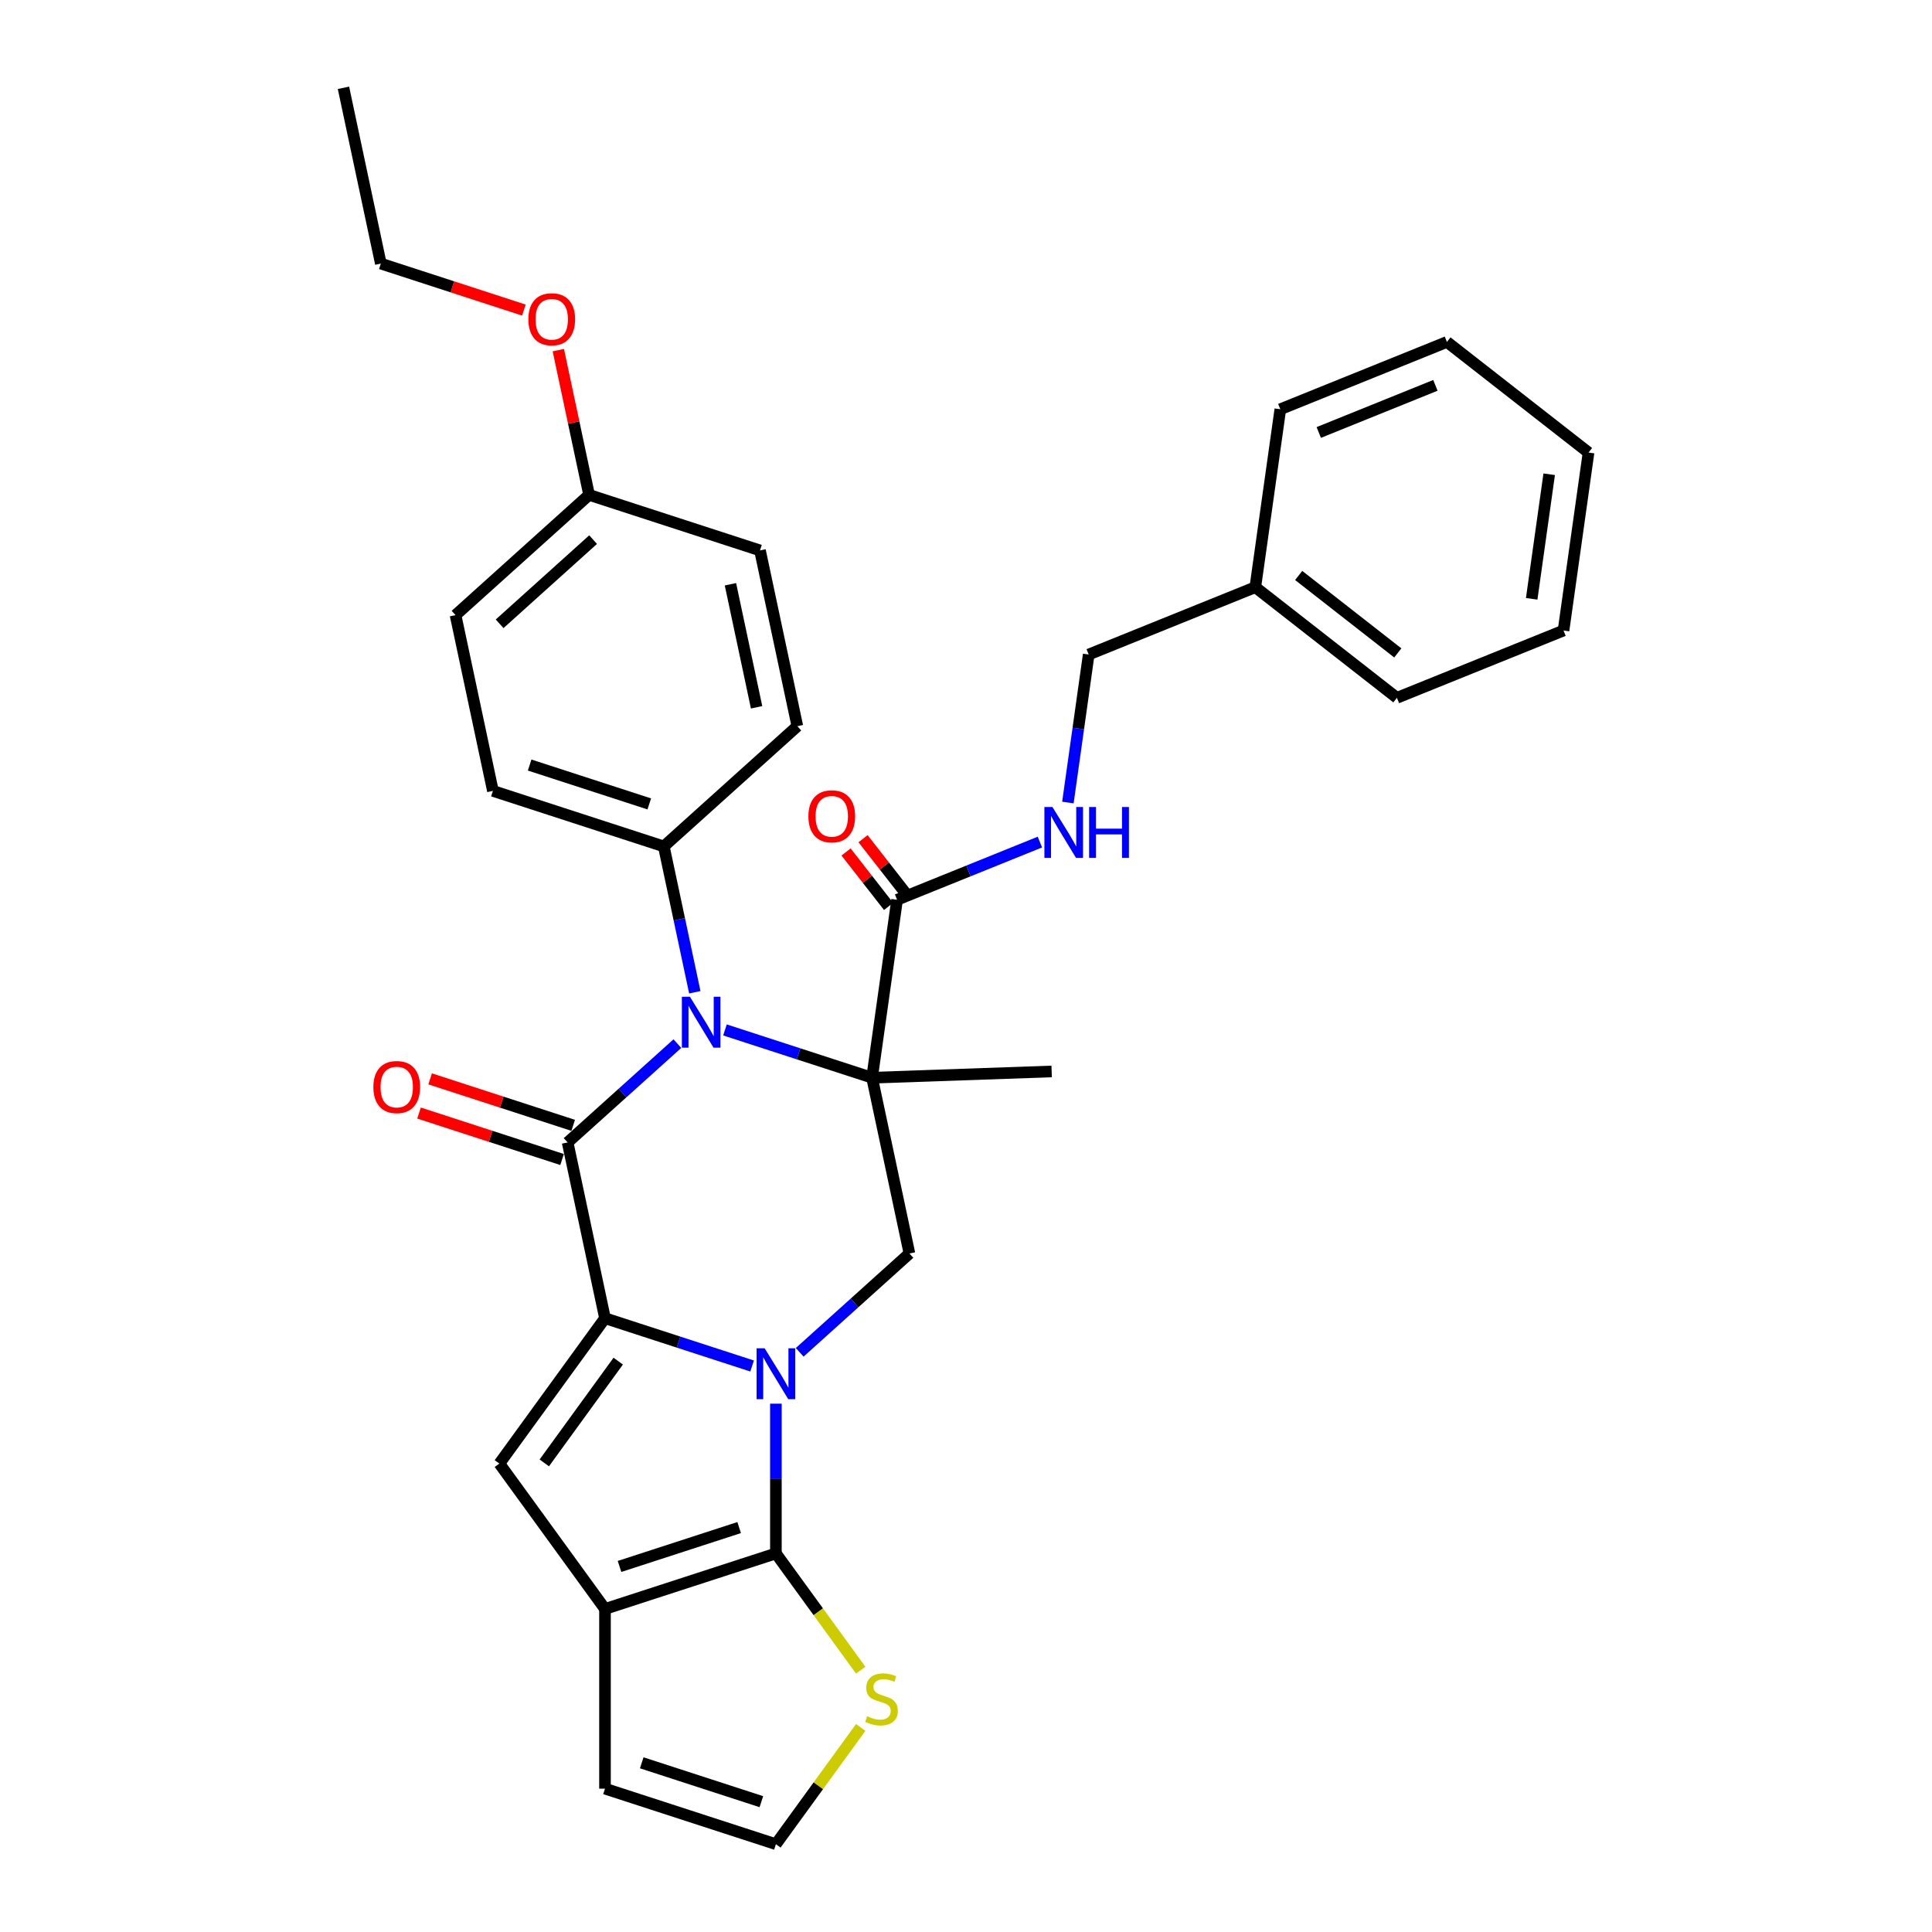 <?xml version='1.0' encoding='iso-8859-1'?>
<svg version='1.1' baseProfile='full'
              xmlns='http://www.w3.org/2000/svg'
                      xmlns:rdkit='http://www.rdkit.org/xml'
                      xmlns:xlink='http://www.w3.org/1999/xlink'
                  xml:space='preserve'
width='1000px' height='1000px' viewBox='0 0 1000 1000'>
<!-- END OF HEADER -->
<rect style='opacity:1.0;fill:#FFFFFF;stroke:none' width='1000' height='1000' x='0' y='0'> </rect>
<path class='bond-1' d='M 389.286,707.04 L 351.214,694.67' style='fill:none;fill-rule:evenodd;stroke:#0000FF;stroke-width:6px;stroke-linecap:butt;stroke-linejoin:miter;stroke-opacity:1' />
<path class='bond-1' d='M 351.214,694.67 L 313.143,682.299' style='fill:none;fill-rule:evenodd;stroke:#000000;stroke-width:6px;stroke-linecap:butt;stroke-linejoin:miter;stroke-opacity:1' />
<path class='bond-4' d='M 401.601,726.537 L 401.601,765.294' style='fill:none;fill-rule:evenodd;stroke:#0000FF;stroke-width:6px;stroke-linecap:butt;stroke-linejoin:miter;stroke-opacity:1' />
<path class='bond-4' d='M 401.601,765.294 L 401.601,804.052' style='fill:none;fill-rule:evenodd;stroke:#000000;stroke-width:6px;stroke-linecap:butt;stroke-linejoin:miter;stroke-opacity:1' />
<path class='bond-7' d='M 413.915,699.953 L 442.318,674.379' style='fill:none;fill-rule:evenodd;stroke:#0000FF;stroke-width:6px;stroke-linecap:butt;stroke-linejoin:miter;stroke-opacity:1' />
<path class='bond-7' d='M 442.318,674.379 L 470.721,648.805' style='fill:none;fill-rule:evenodd;stroke:#000000;stroke-width:6px;stroke-linecap:butt;stroke-linejoin:miter;stroke-opacity:1' />
<path class='bond-0' d='M 451.383,557.827 L 470.721,648.805' style='fill:none;fill-rule:evenodd;stroke:#000000;stroke-width:6px;stroke-linecap:butt;stroke-linejoin:miter;stroke-opacity:1' />
<path class='bond-2' d='M 451.383,557.827 L 413.311,545.457' style='fill:none;fill-rule:evenodd;stroke:#000000;stroke-width:6px;stroke-linecap:butt;stroke-linejoin:miter;stroke-opacity:1' />
<path class='bond-2' d='M 413.311,545.457 L 375.24,533.087' style='fill:none;fill-rule:evenodd;stroke:#0000FF;stroke-width:6px;stroke-linecap:butt;stroke-linejoin:miter;stroke-opacity:1' />
<path class='bond-8' d='M 451.383,557.827 L 464.328,465.722' style='fill:none;fill-rule:evenodd;stroke:#000000;stroke-width:6px;stroke-linecap:butt;stroke-linejoin:miter;stroke-opacity:1' />
<path class='bond-16' d='M 451.383,557.827 L 544.337,554.581' style='fill:none;fill-rule:evenodd;stroke:#000000;stroke-width:6px;stroke-linecap:butt;stroke-linejoin:miter;stroke-opacity:1' />
<path class='bond-3' d='M 313.143,682.299 L 293.805,591.322' style='fill:none;fill-rule:evenodd;stroke:#000000;stroke-width:6px;stroke-linecap:butt;stroke-linejoin:miter;stroke-opacity:1' />
<path class='bond-5' d='M 313.143,682.299 L 258.473,757.546' style='fill:none;fill-rule:evenodd;stroke:#000000;stroke-width:6px;stroke-linecap:butt;stroke-linejoin:miter;stroke-opacity:1' />
<path class='bond-5' d='M 319.992,704.521 L 281.723,757.193' style='fill:none;fill-rule:evenodd;stroke:#000000;stroke-width:6px;stroke-linecap:butt;stroke-linejoin:miter;stroke-opacity:1' />
<path class='bond-10' d='M 359.631,513.59 L 351.609,475.849' style='fill:none;fill-rule:evenodd;stroke:#0000FF;stroke-width:6px;stroke-linecap:butt;stroke-linejoin:miter;stroke-opacity:1' />
<path class='bond-10' d='M 351.609,475.849 L 343.587,438.108' style='fill:none;fill-rule:evenodd;stroke:#000000;stroke-width:6px;stroke-linecap:butt;stroke-linejoin:miter;stroke-opacity:1' />
<path class='bond-33' d='M 350.61,540.174 L 322.208,565.748' style='fill:none;fill-rule:evenodd;stroke:#0000FF;stroke-width:6px;stroke-linecap:butt;stroke-linejoin:miter;stroke-opacity:1' />
<path class='bond-33' d='M 322.208,565.748 L 293.805,591.322' style='fill:none;fill-rule:evenodd;stroke:#000000;stroke-width:6px;stroke-linecap:butt;stroke-linejoin:miter;stroke-opacity:1' />
<path class='bond-12' d='M 296.679,582.476 L 259.658,570.447' style='fill:none;fill-rule:evenodd;stroke:#000000;stroke-width:6px;stroke-linecap:butt;stroke-linejoin:miter;stroke-opacity:1' />
<path class='bond-12' d='M 259.658,570.447 L 222.637,558.418' style='fill:none;fill-rule:evenodd;stroke:#FF0000;stroke-width:6px;stroke-linecap:butt;stroke-linejoin:miter;stroke-opacity:1' />
<path class='bond-12' d='M 290.931,600.167 L 253.91,588.139' style='fill:none;fill-rule:evenodd;stroke:#000000;stroke-width:6px;stroke-linecap:butt;stroke-linejoin:miter;stroke-opacity:1' />
<path class='bond-12' d='M 253.91,588.139 L 216.889,576.11' style='fill:none;fill-rule:evenodd;stroke:#FF0000;stroke-width:6px;stroke-linecap:butt;stroke-linejoin:miter;stroke-opacity:1' />
<path class='bond-6' d='M 401.601,804.052 L 313.143,832.793' style='fill:none;fill-rule:evenodd;stroke:#000000;stroke-width:6px;stroke-linecap:butt;stroke-linejoin:miter;stroke-opacity:1' />
<path class='bond-6' d='M 382.584,790.671 L 320.663,810.79' style='fill:none;fill-rule:evenodd;stroke:#000000;stroke-width:6px;stroke-linecap:butt;stroke-linejoin:miter;stroke-opacity:1' />
<path class='bond-9' d='M 401.601,804.052 L 423.551,834.263' style='fill:none;fill-rule:evenodd;stroke:#000000;stroke-width:6px;stroke-linecap:butt;stroke-linejoin:miter;stroke-opacity:1' />
<path class='bond-9' d='M 423.551,834.263 L 445.5,864.474' style='fill:none;fill-rule:evenodd;stroke:#CCCC00;stroke-width:6px;stroke-linecap:butt;stroke-linejoin:miter;stroke-opacity:1' />
<path class='bond-32' d='M 258.473,757.546 L 313.143,832.793' style='fill:none;fill-rule:evenodd;stroke:#000000;stroke-width:6px;stroke-linecap:butt;stroke-linejoin:miter;stroke-opacity:1' />
<path class='bond-14' d='M 313.143,832.793 L 313.143,925.804' style='fill:none;fill-rule:evenodd;stroke:#000000;stroke-width:6px;stroke-linecap:butt;stroke-linejoin:miter;stroke-opacity:1' />
<path class='bond-11' d='M 464.328,465.722 L 501.289,450.789' style='fill:none;fill-rule:evenodd;stroke:#000000;stroke-width:6px;stroke-linecap:butt;stroke-linejoin:miter;stroke-opacity:1' />
<path class='bond-11' d='M 501.289,450.789 L 538.251,435.855' style='fill:none;fill-rule:evenodd;stroke:#0000FF;stroke-width:6px;stroke-linecap:butt;stroke-linejoin:miter;stroke-opacity:1' />
<path class='bond-15' d='M 468.725,462.287 L 457.719,448.197' style='fill:none;fill-rule:evenodd;stroke:#000000;stroke-width:6px;stroke-linecap:butt;stroke-linejoin:miter;stroke-opacity:1' />
<path class='bond-15' d='M 457.719,448.197 L 446.712,434.107' style='fill:none;fill-rule:evenodd;stroke:#FF0000;stroke-width:6px;stroke-linecap:butt;stroke-linejoin:miter;stroke-opacity:1' />
<path class='bond-15' d='M 459.93,469.158 L 448.923,455.068' style='fill:none;fill-rule:evenodd;stroke:#000000;stroke-width:6px;stroke-linecap:butt;stroke-linejoin:miter;stroke-opacity:1' />
<path class='bond-15' d='M 448.923,455.068 L 437.916,440.978' style='fill:none;fill-rule:evenodd;stroke:#FF0000;stroke-width:6px;stroke-linecap:butt;stroke-linejoin:miter;stroke-opacity:1' />
<path class='bond-13' d='M 445.5,894.123 L 423.551,924.334' style='fill:none;fill-rule:evenodd;stroke:#CCCC00;stroke-width:6px;stroke-linecap:butt;stroke-linejoin:miter;stroke-opacity:1' />
<path class='bond-13' d='M 423.551,924.334 L 401.601,954.545' style='fill:none;fill-rule:evenodd;stroke:#000000;stroke-width:6px;stroke-linecap:butt;stroke-linejoin:miter;stroke-opacity:1' />
<path class='bond-17' d='M 343.587,438.108 L 255.129,409.366' style='fill:none;fill-rule:evenodd;stroke:#000000;stroke-width:6px;stroke-linecap:butt;stroke-linejoin:miter;stroke-opacity:1' />
<path class='bond-17' d='M 336.067,416.105 L 274.146,395.986' style='fill:none;fill-rule:evenodd;stroke:#000000;stroke-width:6px;stroke-linecap:butt;stroke-linejoin:miter;stroke-opacity:1' />
<path class='bond-18' d='M 343.587,438.108 L 412.707,375.872' style='fill:none;fill-rule:evenodd;stroke:#000000;stroke-width:6px;stroke-linecap:butt;stroke-linejoin:miter;stroke-opacity:1' />
<path class='bond-19' d='M 552.743,415.384 L 558.126,377.08' style='fill:none;fill-rule:evenodd;stroke:#0000FF;stroke-width:6px;stroke-linecap:butt;stroke-linejoin:miter;stroke-opacity:1' />
<path class='bond-19' d='M 558.126,377.08 L 563.51,338.775' style='fill:none;fill-rule:evenodd;stroke:#000000;stroke-width:6px;stroke-linecap:butt;stroke-linejoin:miter;stroke-opacity:1' />
<path class='bond-34' d='M 401.601,954.545 L 313.143,925.804' style='fill:none;fill-rule:evenodd;stroke:#000000;stroke-width:6px;stroke-linecap:butt;stroke-linejoin:miter;stroke-opacity:1' />
<path class='bond-34' d='M 394.08,932.543 L 332.16,912.423' style='fill:none;fill-rule:evenodd;stroke:#000000;stroke-width:6px;stroke-linecap:butt;stroke-linejoin:miter;stroke-opacity:1' />
<path class='bond-22' d='M 255.129,409.366 L 235.791,318.388' style='fill:none;fill-rule:evenodd;stroke:#000000;stroke-width:6px;stroke-linecap:butt;stroke-linejoin:miter;stroke-opacity:1' />
<path class='bond-21' d='M 412.707,375.872 L 393.369,284.894' style='fill:none;fill-rule:evenodd;stroke:#000000;stroke-width:6px;stroke-linecap:butt;stroke-linejoin:miter;stroke-opacity:1' />
<path class='bond-21' d='M 391.611,366.093 L 378.074,302.408' style='fill:none;fill-rule:evenodd;stroke:#000000;stroke-width:6px;stroke-linecap:butt;stroke-linejoin:miter;stroke-opacity:1' />
<path class='bond-23' d='M 563.51,338.775 L 649.747,303.932' style='fill:none;fill-rule:evenodd;stroke:#000000;stroke-width:6px;stroke-linecap:butt;stroke-linejoin:miter;stroke-opacity:1' />
<path class='bond-20' d='M 304.911,256.152 L 393.369,284.894' style='fill:none;fill-rule:evenodd;stroke:#000000;stroke-width:6px;stroke-linecap:butt;stroke-linejoin:miter;stroke-opacity:1' />
<path class='bond-24' d='M 304.911,256.152 L 296.948,218.69' style='fill:none;fill-rule:evenodd;stroke:#000000;stroke-width:6px;stroke-linecap:butt;stroke-linejoin:miter;stroke-opacity:1' />
<path class='bond-24' d='M 296.948,218.69 L 288.985,181.228' style='fill:none;fill-rule:evenodd;stroke:#FF0000;stroke-width:6px;stroke-linecap:butt;stroke-linejoin:miter;stroke-opacity:1' />
<path class='bond-35' d='M 304.911,256.152 L 235.791,318.388' style='fill:none;fill-rule:evenodd;stroke:#000000;stroke-width:6px;stroke-linecap:butt;stroke-linejoin:miter;stroke-opacity:1' />
<path class='bond-35' d='M 306.99,279.311 L 258.606,322.877' style='fill:none;fill-rule:evenodd;stroke:#000000;stroke-width:6px;stroke-linecap:butt;stroke-linejoin:miter;stroke-opacity:1' />
<path class='bond-26' d='M 649.747,303.932 L 723.041,361.195' style='fill:none;fill-rule:evenodd;stroke:#000000;stroke-width:6px;stroke-linecap:butt;stroke-linejoin:miter;stroke-opacity:1' />
<path class='bond-26' d='M 672.194,297.863 L 723.499,337.947' style='fill:none;fill-rule:evenodd;stroke:#000000;stroke-width:6px;stroke-linecap:butt;stroke-linejoin:miter;stroke-opacity:1' />
<path class='bond-27' d='M 649.747,303.932 L 662.692,211.827' style='fill:none;fill-rule:evenodd;stroke:#000000;stroke-width:6px;stroke-linecap:butt;stroke-linejoin:miter;stroke-opacity:1' />
<path class='bond-25' d='M 271.157,160.49 L 234.136,148.461' style='fill:none;fill-rule:evenodd;stroke:#FF0000;stroke-width:6px;stroke-linecap:butt;stroke-linejoin:miter;stroke-opacity:1' />
<path class='bond-25' d='M 234.136,148.461 L 197.115,136.432' style='fill:none;fill-rule:evenodd;stroke:#000000;stroke-width:6px;stroke-linecap:butt;stroke-linejoin:miter;stroke-opacity:1' />
<path class='bond-28' d='M 197.115,136.432 L 177.777,45.455' style='fill:none;fill-rule:evenodd;stroke:#000000;stroke-width:6px;stroke-linecap:butt;stroke-linejoin:miter;stroke-opacity:1' />
<path class='bond-30' d='M 723.041,361.195 L 809.278,326.353' style='fill:none;fill-rule:evenodd;stroke:#000000;stroke-width:6px;stroke-linecap:butt;stroke-linejoin:miter;stroke-opacity:1' />
<path class='bond-29' d='M 662.692,211.827 L 748.93,176.985' style='fill:none;fill-rule:evenodd;stroke:#000000;stroke-width:6px;stroke-linecap:butt;stroke-linejoin:miter;stroke-opacity:1' />
<path class='bond-29' d='M 682.596,223.848 L 742.963,199.459' style='fill:none;fill-rule:evenodd;stroke:#000000;stroke-width:6px;stroke-linecap:butt;stroke-linejoin:miter;stroke-opacity:1' />
<path class='bond-31' d='M 748.93,176.985 L 822.223,234.248' style='fill:none;fill-rule:evenodd;stroke:#000000;stroke-width:6px;stroke-linecap:butt;stroke-linejoin:miter;stroke-opacity:1' />
<path class='bond-36' d='M 809.278,326.353 L 822.223,234.248' style='fill:none;fill-rule:evenodd;stroke:#000000;stroke-width:6px;stroke-linecap:butt;stroke-linejoin:miter;stroke-opacity:1' />
<path class='bond-36' d='M 792.799,309.948 L 801.86,245.475' style='fill:none;fill-rule:evenodd;stroke:#000000;stroke-width:6px;stroke-linecap:butt;stroke-linejoin:miter;stroke-opacity:1' />
<path  class='atom-0' d='M 395.778 697.871
L 404.41 711.823
Q 405.265 713.199, 406.642 715.692
Q 408.019 718.184, 408.093 718.333
L 408.093 697.871
L 411.59 697.871
L 411.59 724.211
L 407.981 724.211
L 398.717 708.958
Q 397.639 707.172, 396.485 705.126
Q 395.369 703.08, 395.034 702.447
L 395.034 724.211
L 391.611 724.211
L 391.611 697.871
L 395.778 697.871
' fill='#0000FF'/>
<path  class='atom-3' d='M 357.102 515.915
L 365.734 529.867
Q 366.59 531.243, 367.966 533.736
Q 369.343 536.229, 369.417 536.378
L 369.417 515.915
L 372.914 515.915
L 372.914 542.256
L 369.305 542.256
L 360.042 527.002
Q 358.963 525.216, 357.809 523.17
Q 356.693 521.124, 356.358 520.491
L 356.358 542.256
L 352.936 542.256
L 352.936 515.915
L 357.102 515.915
' fill='#0000FF'/>
<path  class='atom-10' d='M 448.83 888.339
Q 449.128 888.451, 450.355 888.972
Q 451.583 889.492, 452.923 889.827
Q 454.299 890.125, 455.638 890.125
Q 458.131 890.125, 459.582 888.934
Q 461.033 887.707, 461.033 885.586
Q 461.033 884.135, 460.289 883.242
Q 459.582 882.349, 458.466 881.866
Q 457.35 881.382, 455.49 880.824
Q 453.146 880.117, 451.732 879.447
Q 450.355 878.778, 449.351 877.364
Q 448.384 875.95, 448.384 873.569
Q 448.384 870.258, 450.616 868.212
Q 452.885 866.165, 457.35 866.165
Q 460.401 866.165, 463.861 867.616
L 463.005 870.481
Q 459.843 869.179, 457.461 869.179
Q 454.894 869.179, 453.481 870.258
Q 452.067 871.3, 452.104 873.123
Q 452.104 874.536, 452.811 875.392
Q 453.555 876.248, 454.597 876.731
Q 455.676 877.215, 457.461 877.773
Q 459.843 878.517, 461.256 879.261
Q 462.67 880.005, 463.675 881.531
Q 464.716 883.019, 464.716 885.586
Q 464.716 889.232, 462.261 891.204
Q 459.843 893.138, 455.787 893.138
Q 453.443 893.138, 451.658 892.618
Q 449.909 892.134, 447.826 891.278
L 448.83 888.339
' fill='#CCCC00'/>
<path  class='atom-12' d='M 544.743 417.71
L 553.374 431.661
Q 554.23 433.038, 555.606 435.53
Q 556.983 438.023, 557.057 438.172
L 557.057 417.71
L 560.555 417.71
L 560.555 444.05
L 556.946 444.05
L 547.682 428.796
Q 546.603 427.011, 545.45 424.964
Q 544.334 422.918, 543.999 422.286
L 543.999 444.05
L 540.576 444.05
L 540.576 417.71
L 544.743 417.71
' fill='#0000FF'/>
<path  class='atom-12' d='M 563.717 417.71
L 567.289 417.71
L 567.289 428.908
L 580.756 428.908
L 580.756 417.71
L 584.328 417.71
L 584.328 444.05
L 580.756 444.05
L 580.756 431.884
L 567.289 431.884
L 567.289 444.05
L 563.717 444.05
L 563.717 417.71
' fill='#0000FF'/>
<path  class='atom-13' d='M 193.255 562.654
Q 193.255 556.33, 196.38 552.795
Q 199.506 549.261, 205.347 549.261
Q 211.188 549.261, 214.313 552.795
Q 217.438 556.33, 217.438 562.654
Q 217.438 569.053, 214.276 572.699
Q 211.113 576.308, 205.347 576.308
Q 199.543 576.308, 196.38 572.699
Q 193.255 569.091, 193.255 562.654
M 205.347 573.332
Q 209.365 573.332, 211.523 570.653
Q 213.718 567.937, 213.718 562.654
Q 213.718 557.483, 211.523 554.879
Q 209.365 552.237, 205.347 552.237
Q 201.329 552.237, 199.134 554.841
Q 196.976 557.446, 196.976 562.654
Q 196.976 567.974, 199.134 570.653
Q 201.329 573.332, 205.347 573.332
' fill='#FF0000'/>
<path  class='atom-16' d='M 418.425 422.516
Q 418.425 416.191, 421.551 412.657
Q 424.676 409.122, 430.517 409.122
Q 436.358 409.122, 439.483 412.657
Q 442.608 416.191, 442.608 422.516
Q 442.608 428.915, 439.446 432.561
Q 436.283 436.17, 430.517 436.17
Q 424.713 436.17, 421.551 432.561
Q 418.425 428.952, 418.425 422.516
M 430.517 433.193
Q 434.535 433.193, 436.693 430.515
Q 438.888 427.799, 438.888 422.516
Q 438.888 417.344, 436.693 414.74
Q 434.535 412.099, 430.517 412.099
Q 426.499 412.099, 424.304 414.703
Q 422.146 417.307, 422.146 422.516
Q 422.146 427.836, 424.304 430.515
Q 426.499 433.193, 430.517 433.193
' fill='#FF0000'/>
<path  class='atom-25' d='M 273.482 165.249
Q 273.482 158.924, 276.607 155.389
Q 279.732 151.855, 285.573 151.855
Q 291.414 151.855, 294.539 155.389
Q 297.665 158.924, 297.665 165.249
Q 297.665 171.648, 294.502 175.294
Q 291.34 178.902, 285.573 178.902
Q 279.769 178.902, 276.607 175.294
Q 273.482 171.685, 273.482 165.249
M 285.573 175.926
Q 289.591 175.926, 291.749 173.247
Q 293.944 170.532, 293.944 165.249
Q 293.944 160.077, 291.749 157.473
Q 289.591 154.831, 285.573 154.831
Q 281.555 154.831, 279.36 157.436
Q 277.202 160.04, 277.202 165.249
Q 277.202 170.569, 279.36 173.247
Q 281.555 175.926, 285.573 175.926
' fill='#FF0000'/>
</svg>
